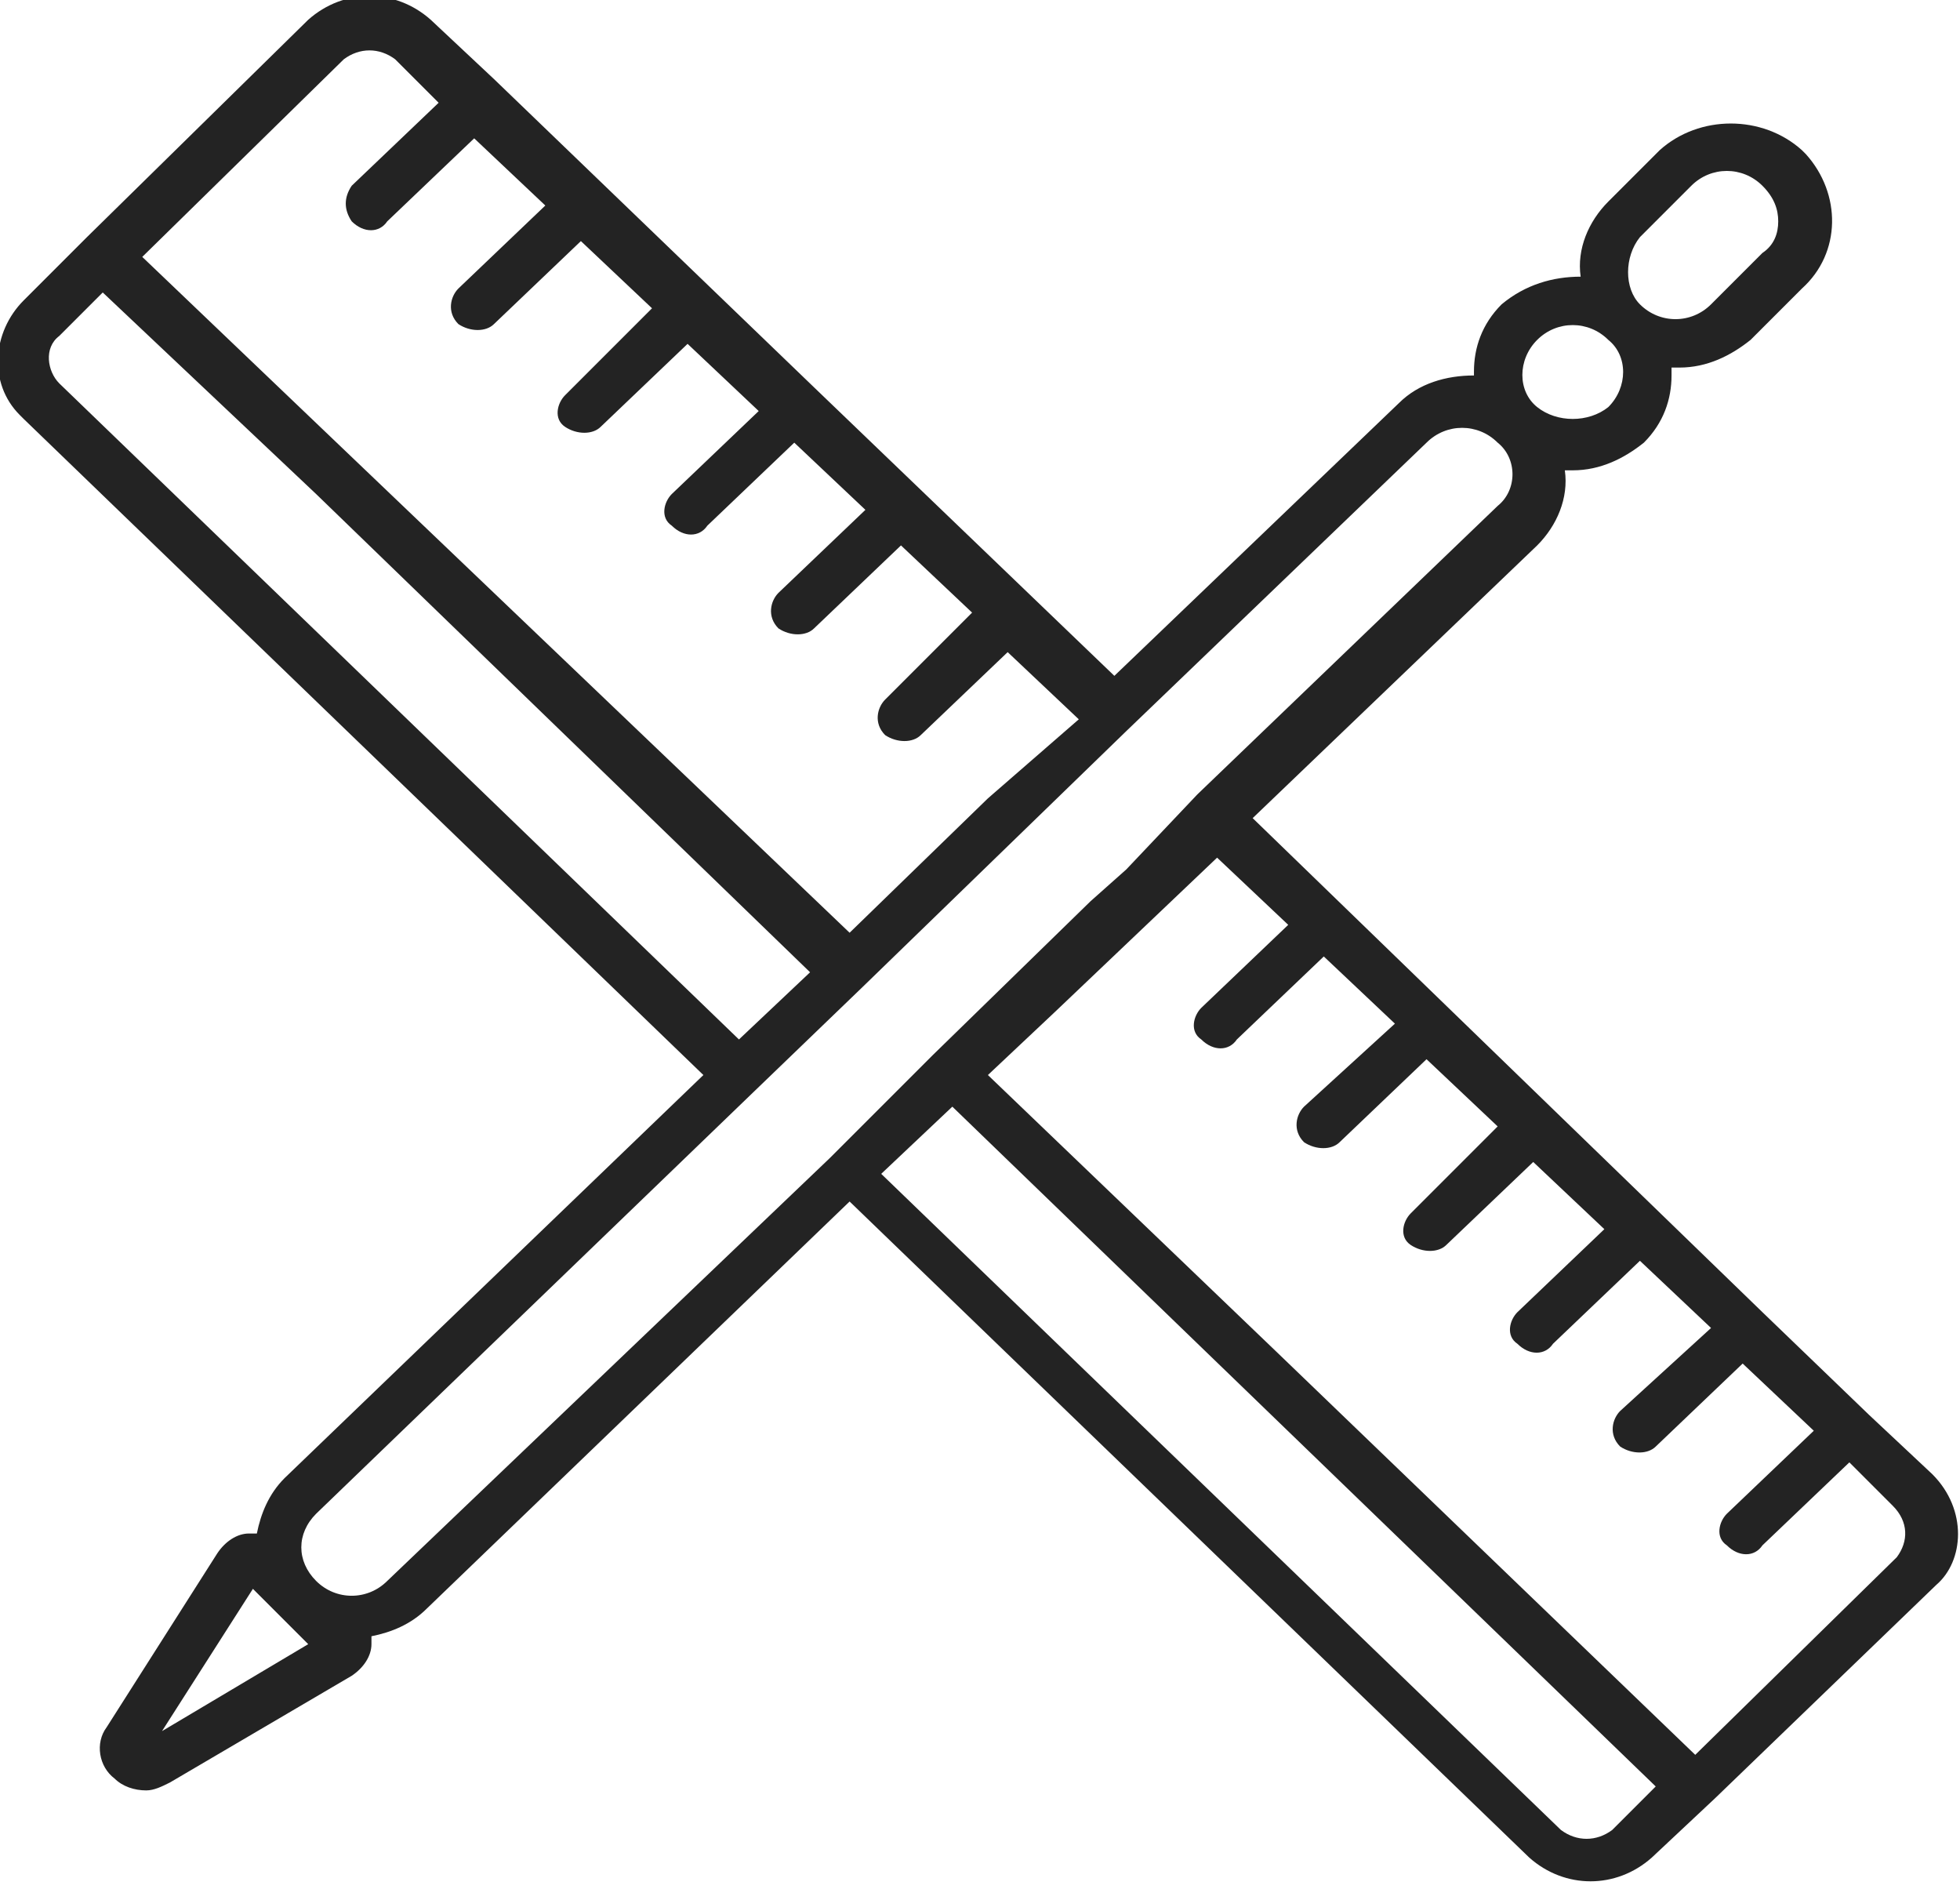 <svg xmlns="http://www.w3.org/2000/svg" viewBox="0 0 49.6 47.8"><path d="M48.9 37.3l-1.6-1.5-2.7-2.6-12.9-12.5 7.2-6.9c.5-.5.8-1.2.7-1.9h.2c.7 0 1.3-.3 1.8-.7.5-.5.7-1.1.7-1.7v-.2h.2c.7 0 1.3-.3 1.8-.7l1.3-1.3c1-.9 1-2.4.1-3.4l-.1-.1c-1-.9-2.6-.9-3.6 0l-1.3 1.3c-.5.5-.8 1.2-.7 1.9-.7 0-1.4.2-2 .7-.5.5-.7 1.1-.7 1.7v.1c-.7 0-1.4.2-1.9.7l-7.2 6.9-7.6-7.3-2.7-2.6-2.7-2.6L12.5 2 10.9.5C10-.3 8.7-.3 7.8.5L2.2 6 .6 7.6c-.8.8-.9 2.1-.1 2.9l.1.1 17.2 16.6L7.2 37.4c-.4.4-.6.9-.7 1.4h-.2c-.3 0-.6.2-.8.5l-2.8 4.4c-.3.4-.2 1 .2 1.3.2.2.5.3.8.3.2 0 .4-.1.6-.2l4.6-2.7c.3-.2.5-.5.5-.8v-.2c.5-.1 1-.3 1.4-.7l10.7-10.3L38.7 47c.9.8 2.2.8 3.1 0l1.6-1.5 5.6-5.4c.7-.6.8-1.9-.1-2.8.1 0 0 0 0 0zM41.5 6l1.3-1.3c.5-.5 1.3-.5 1.8 0 .3.3.4.6.4.9 0 .3-.1.6-.4.8l-1.3 1.3c-.5.5-1.3.5-1.8 0-.4-.4-.4-1.2 0-1.7 0 .1 0 0 0 0zm-2.6 2.6c.5-.5 1.3-.5 1.8 0 .5.4.5 1.2 0 1.7-.5.4-1.3.4-1.8 0s-.5-1.2 0-1.7c-.1 0 0 0 0 0zM8.7 1.5c.4-.3.9-.3 1.3 0l1.1 1.1-2.2 2.1c-.2.3-.2.6 0 .9.3.3.7.3.9 0L12 3.5l1.8 1.7-2.2 2.1c-.2.2-.3.6 0 .9.3.2.7.2.9 0l2.2-2.1 1.8 1.7-2.2 2.2c-.2.2-.3.6 0 .8.3.2.7.2.9 0l2.2-2.1 1.8 1.7-2.2 2.1c-.2.2-.3.6 0 .8.3.3.7.3.9 0l2.2-2.1 1.8 1.7-2.2 2.1c-.2.2-.3.6 0 .9.3.2.7.2.9 0l2.2-2.1 1.8 1.7-2.2 2.2c-.2.2-.3.6 0 .9.3.2.7.2.9 0l2.2-2.1 1.8 1.7-2.3 2-3.5 3.4L3.6 6.5l5.1-5zM1.5 9.7c-.3-.3-.4-.9 0-1.2l1.1-1.1L8 12.5l12.5 12.1-1.8 1.7L1.5 9.7zm2.6 34.1l2.3-3.6.7.7.7.7-3.7 2.2zM21 29.3L9.8 40c-.5.5-1.3.5-1.8 0s-.5-1.2 0-1.7l11.1-10.7 2.7-2.6 6.7-6.5 7.6-7.3c.5-.5 1.3-.5 1.8 0 .5.4.5 1.2 0 1.6l-7.6 7.3-1.8 1.9-.9.8-4 3.9-2.6 2.6zm19.8 17c-.4.3-.9.3-1.3 0L22.3 29.7l1.8-1.7 17.8 17.2-1.1 1.1zm7.2-6.9l-5.1 5-10.6-10.2-7.3-7 1.7-1.6 4.1-3.9 1.8 1.7-2.2 2.1c-.2.2-.3.6 0 .8.3.3.7.3.9 0l2.2-2.1 1.8 1.7L33 28c-.2.2-.3.6 0 .9.3.2.7.2.9 0l2.2-2.1 1.8 1.7-2.2 2.2c-.2.2-.3.6 0 .8.3.2.7.2.9 0l2.2-2.1 1.8 1.7-2.2 2.1c-.2.2-.3.6 0 .8.3.3.7.3.9 0l2.2-2.1 1.8 1.7-2.3 2.1c-.2.2-.3.6 0 .9.3.2.7.2.9 0l2.2-2.1 1.8 1.7-2.2 2.1c-.2.2-.3.6 0 .8.3.3.7.3.9 0l2.2-2.1 1.1 1.1c.4.4.4.9.1 1.3z" fill-rule="evenodd" clip-rule="evenodd" fill="#232323"/></svg>